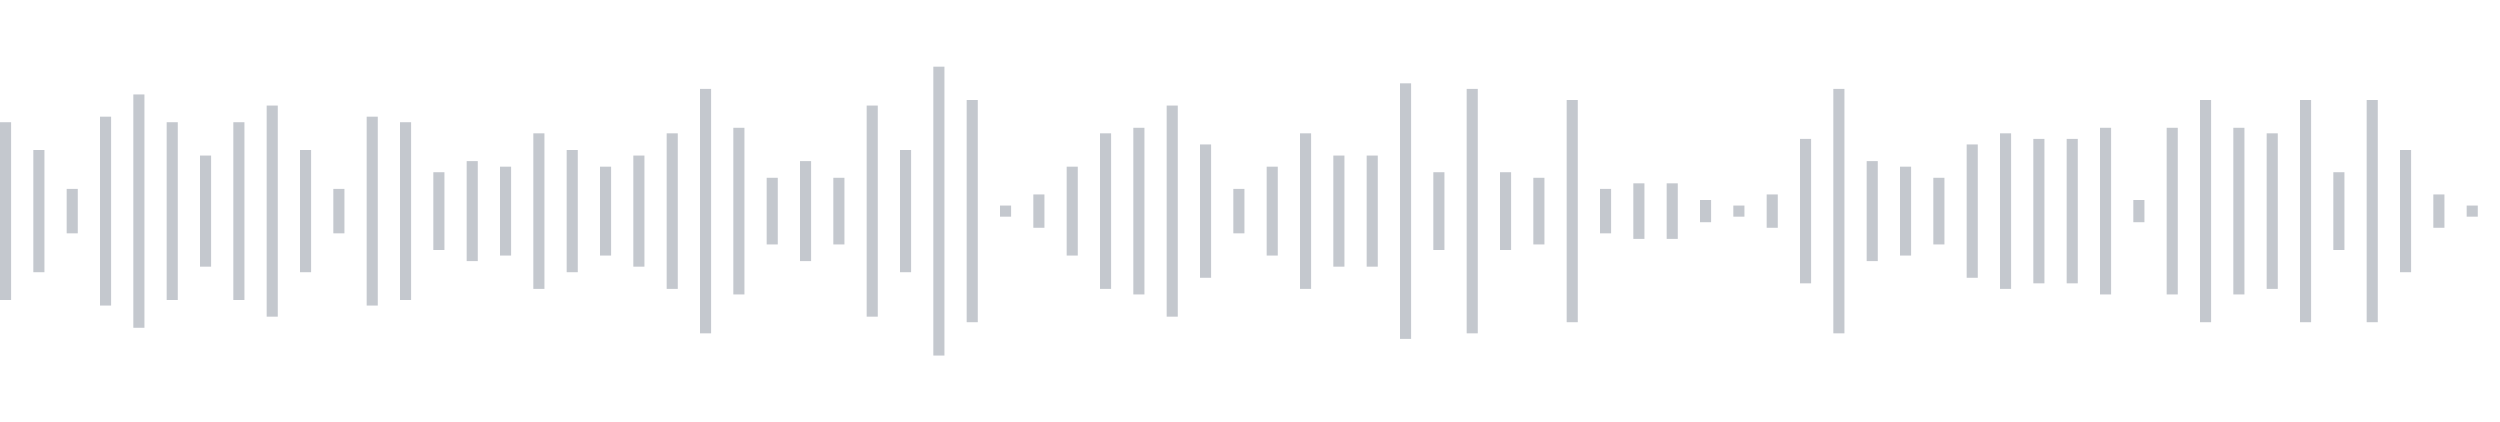 <svg xmlns="http://www.w3.org/2000/svg" xmlns:xlink="http://www.w3/org/1999/xlink" viewBox="0 0 225 38" preserveAspectRatio="none" width="100%" height="100%" fill="#C4C8CE"><g id="waveform-633fd5fb-6dbf-4875-aef6-e87ba751edc6"><rect x="0" y="11.0" width="1" height="16"/><rect x="3" y="13.5" width="1" height="11"/><rect x="6" y="17.0" width="1" height="4"/><rect x="9" y="10.5" width="1" height="17"/><rect x="12" y="8.5" width="1" height="21"/><rect x="15" y="11.0" width="1" height="16"/><rect x="18" y="14.0" width="1" height="10"/><rect x="21" y="11.0" width="1" height="16"/><rect x="24" y="9.5" width="1" height="19"/><rect x="27" y="13.5" width="1" height="11"/><rect x="30" y="17.0" width="1" height="4"/><rect x="33" y="10.5" width="1" height="17"/><rect x="36" y="11.0" width="1" height="16"/><rect x="39" y="15.5" width="1" height="7"/><rect x="42" y="14.5" width="1" height="9"/><rect x="45" y="15.0" width="1" height="8"/><rect x="48" y="12.0" width="1" height="14"/><rect x="51" y="13.5" width="1" height="11"/><rect x="54" y="15.0" width="1" height="8"/><rect x="57" y="14.0" width="1" height="10"/><rect x="60" y="12.0" width="1" height="14"/><rect x="63" y="8.0" width="1" height="22"/><rect x="66" y="11.5" width="1" height="15"/><rect x="69" y="16.0" width="1" height="6"/><rect x="72" y="14.5" width="1" height="9"/><rect x="75" y="16.0" width="1" height="6"/><rect x="78" y="9.5" width="1" height="19"/><rect x="81" y="13.5" width="1" height="11"/><rect x="84" y="6.0" width="1" height="26"/><rect x="87" y="9.0" width="1" height="20"/><rect x="90" y="18.5" width="1" height="1"/><rect x="93" y="17.5" width="1" height="3"/><rect x="96" y="15.0" width="1" height="8"/><rect x="99" y="12.0" width="1" height="14"/><rect x="102" y="11.5" width="1" height="15"/><rect x="105" y="9.5" width="1" height="19"/><rect x="108" y="13.0" width="1" height="12"/><rect x="111" y="17.0" width="1" height="4"/><rect x="114" y="15.0" width="1" height="8"/><rect x="117" y="12.0" width="1" height="14"/><rect x="120" y="14.0" width="1" height="10"/><rect x="123" y="14.0" width="1" height="10"/><rect x="126" y="7.5" width="1" height="23"/><rect x="129" y="15.5" width="1" height="7"/><rect x="132" y="8.0" width="1" height="22"/><rect x="135" y="15.5" width="1" height="7"/><rect x="138" y="16.0" width="1" height="6"/><rect x="141" y="9.0" width="1" height="20"/><rect x="144" y="17.0" width="1" height="4"/><rect x="147" y="16.5" width="1" height="5"/><rect x="150" y="16.5" width="1" height="5"/><rect x="153" y="18.0" width="1" height="2"/><rect x="156" y="18.5" width="1" height="1"/><rect x="159" y="17.5" width="1" height="3"/><rect x="162" y="12.5" width="1" height="13"/><rect x="165" y="8.0" width="1" height="22"/><rect x="168" y="14.5" width="1" height="9"/><rect x="171" y="15.0" width="1" height="8"/><rect x="174" y="16.0" width="1" height="6"/><rect x="177" y="13.0" width="1" height="12"/><rect x="180" y="12.0" width="1" height="14"/><rect x="183" y="12.5" width="1" height="13"/><rect x="186" y="12.5" width="1" height="13"/><rect x="189" y="11.5" width="1" height="15"/><rect x="192" y="18.0" width="1" height="2"/><rect x="195" y="11.5" width="1" height="15"/><rect x="198" y="9.0" width="1" height="20"/><rect x="201" y="11.5" width="1" height="15"/><rect x="204" y="12.0" width="1" height="14"/><rect x="207" y="9.0" width="1" height="20"/><rect x="210" y="15.5" width="1" height="7"/><rect x="213" y="9.0" width="1" height="20"/><rect x="216" y="13.5" width="1" height="11"/><rect x="219" y="17.5" width="1" height="3"/><rect x="222" y="18.5" width="1" height="1"/></g></svg>
